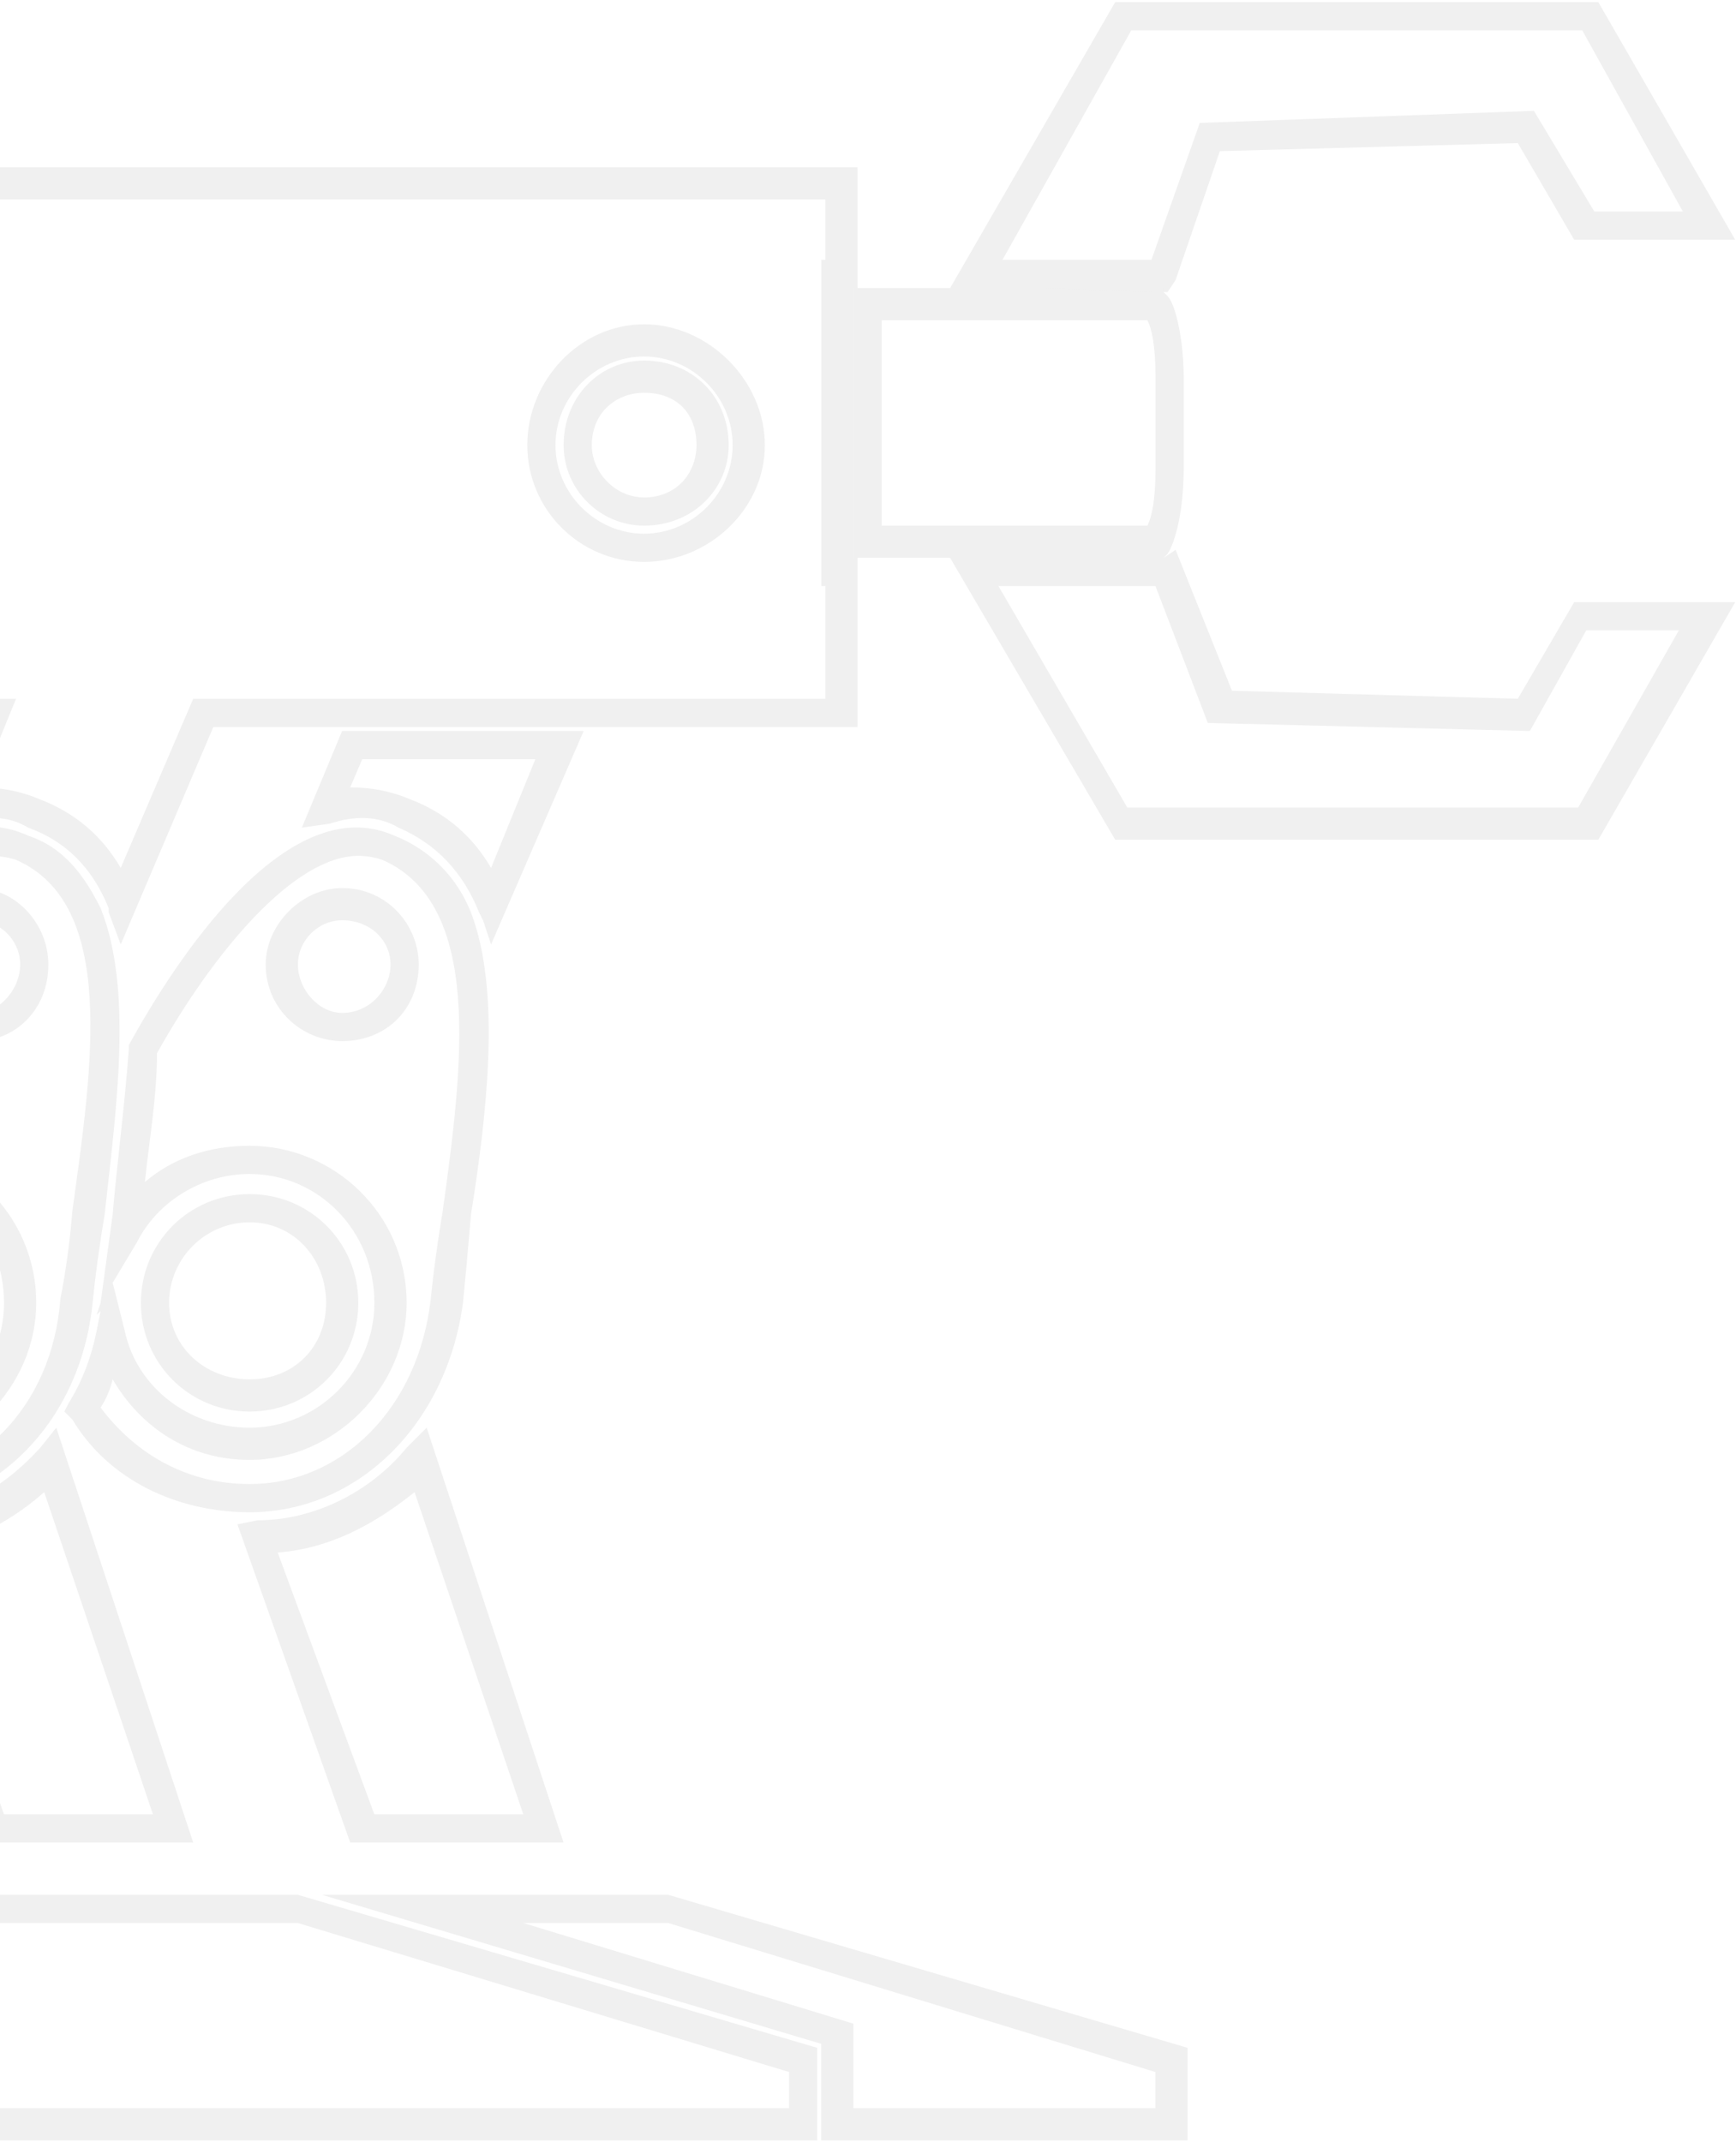 <svg width="693" height="855" viewBox="0 0 693 855" fill="none" xmlns="http://www.w3.org/2000/svg">
<path d="M-133.4 519.971C-133.4 566.579 -94.828 603.545 -48.219 603.545C-3.217 603.545 32.141 568.187 36.963 519.971C38.034 509.256 39.641 497.47 41.784 484.613C46.606 441.218 53.034 394.61 40.177 362.466C33.748 349.608 25.712 338.358 11.248 333.536C-2.681 327.107 -17.682 329.25 -33.754 339.965C-85.184 373.716 -133.4 484.612 -133.4 519.971ZM-48.219 592.295C-88.399 592.295 -120.543 560.151 -120.543 519.971C-120.543 486.22 -73.934 381.752 -27.325 349.608C-18.753 344.251 -11.253 341.572 -4.824 341.572C-0.539 341.572 3.211 342.108 6.426 343.179C46.606 360.859 36.963 425.146 28.927 483.005C27.855 495.863 26.248 507.649 24.105 518.363C20.89 561.758 -9.646 592.295 -48.219 592.295Z" fill="black" fill-opacity="0.06"/>
<path d="M-48.22 457.297C-81.971 457.297 -110.9 484.62 -110.9 519.978C-110.9 553.729 -81.971 582.658 -48.22 582.658C-14.469 582.658 14.461 553.729 14.461 519.978C14.461 484.62 -14.469 457.297 -48.22 457.297ZM-98.043 519.978C-98.043 491.048 -75.542 468.548 -48.22 468.548C-20.897 468.548 1.604 491.048 1.604 519.978C1.604 547.3 -20.897 569.801 -48.22 569.801C-75.542 569.801 -98.043 547.3 -98.043 519.978Z" fill="black" fill-opacity="0.06"/>
<path d="M-86.813 820.519V854.27H326.236V817.304L118.908 756.231H-27.346L-86.813 820.519ZM-73.956 841.412V825.34L-20.918 767.481H118.908L314.986 826.947V841.412H-73.956Z" fill="black" fill-opacity="0.06"/>
<path d="M-61.092 66.742V290.142H-11.269L-27.341 330.322L-16.091 328.715C-4.841 325.5 3.195 325.5 11.231 330.322C26.232 335.679 36.946 346.394 43.375 362.466C43.375 362.466 43.375 363.001 43.375 364.073L48.197 376.931L85.162 290.142H136.592H342.313V222.64H340.706V114.958H342.313V66.742H-61.092ZM-49.842 278.892V79.6H329.456V103.707H327.848V233.89H329.456V278.892H77.126L48.197 346.394C40.696 333.536 29.982 324.429 16.053 319.072C8.552 315.857 0.516 314.25 -8.055 314.25L6.409 278.892H-49.842Z" fill="black" fill-opacity="0.06"/>
<path d="M-53.064 608.375L-6.455 735.343H77.119L22.474 569.802L16.046 577.838C-0.026 595.517 -20.92 606.767 -45.028 606.767L-53.064 608.375ZM1.581 724.093L-35.385 619.625C-16.098 618.018 3.188 608.375 17.653 595.517L61.047 724.093H1.581Z" fill="black" fill-opacity="0.06"/>
<path d="M-9.621 354.431C-27.3 354.431 -40.158 368.895 -40.158 384.967C-40.158 402.647 -27.3 415.504 -9.621 415.504C6.451 415.504 19.309 402.647 19.309 384.967C19.309 368.895 6.451 354.431 -9.621 354.431ZM-28.907 384.967C-28.907 375.324 -20.872 367.288 -9.621 367.288C0.022 367.288 8.058 375.324 8.058 384.967C8.058 394.611 0.022 404.254 -9.621 404.254C-20.872 404.254 -28.907 394.611 -28.907 384.967Z" fill="black" fill-opacity="0.06"/>
<path d="M27.308 560.154L25.701 563.369L28.916 566.583C43.38 590.691 70.703 603.549 99.632 603.549C143.026 603.549 178.384 568.19 184.813 519.975C185.885 509.26 186.956 497.474 188.028 484.616C194.456 444.436 199.278 399.435 189.635 368.898C184.813 352.826 173.563 339.969 157.491 333.54C114.097 314.254 69.095 384.97 51.416 417.114V418.721C49.809 441.222 46.595 465.33 44.987 484.616L40.166 519.975L38.558 524.796L40.166 523.189L38.558 531.225C36.415 541.94 32.666 551.583 27.308 560.154ZM40.166 561.761C42.309 558.547 43.916 554.797 44.987 550.511C56.238 569.798 75.524 582.655 99.632 582.655C133.383 582.655 162.312 553.726 162.312 519.975C162.312 484.616 133.383 457.294 99.632 457.294C83.56 457.294 69.095 462.116 57.845 471.759C59.452 455.687 62.666 438.008 62.666 420.329C85.167 380.149 117.311 341.576 143.026 341.576C146.24 341.576 149.455 342.112 152.669 343.183C192.849 360.862 184.813 425.15 176.777 483.009C174.634 495.867 173.027 507.653 171.956 518.367C167.134 561.762 136.597 592.298 99.632 592.298C75.524 592.298 54.63 581.048 40.166 561.761ZM44.987 511.939L54.63 495.867C62.666 479.795 80.346 468.544 99.632 468.544C126.954 468.544 149.455 491.045 149.455 519.975C149.455 547.297 126.954 569.797 99.632 569.797C75.524 569.797 54.63 553.726 49.809 531.225L44.987 511.939Z" fill="black" fill-opacity="0.06"/>
<path d="M99.64 476.576C75.532 476.576 56.246 495.862 56.246 519.97C56.246 544.078 75.532 563.364 99.64 563.364C123.748 563.364 143.034 544.078 143.034 519.97C143.034 495.862 123.748 476.576 99.64 476.576ZM67.496 519.97C67.496 502.291 81.961 487.826 99.64 487.826C117.319 487.826 130.177 502.291 130.177 519.97C130.177 537.649 117.319 550.506 99.64 550.506C81.961 550.506 67.496 537.649 67.496 519.97Z" fill="black" fill-opacity="0.06"/>
<path d="M94.781 608.375L139.783 735.343H224.964L170.319 569.802L162.283 577.838C147.819 595.517 125.318 606.767 102.817 606.767L94.781 608.375ZM149.426 724.093L110.853 619.625C131.746 618.018 149.426 608.375 165.498 595.517L208.892 724.093H149.426Z" fill="black" fill-opacity="0.06"/>
<path d="M136.605 354.431C120.533 354.431 106.068 368.895 106.068 384.967C106.068 402.647 120.533 415.504 136.605 415.504C154.284 415.504 167.142 402.647 167.142 384.967C167.142 368.895 154.284 354.431 136.605 354.431ZM118.926 384.967C118.926 375.324 126.962 367.288 136.605 367.288C147.855 367.288 155.892 375.324 155.892 384.967C155.892 394.611 147.855 404.254 136.605 404.254C126.962 404.254 118.926 394.611 118.926 384.967Z" fill="black" fill-opacity="0.06"/>
<path d="M136.568 291.746L120.496 330.319L131.747 328.711C141.39 325.497 151.033 325.497 159.069 330.319C174.069 336.747 184.784 347.998 191.213 364.07L192.82 367.284L196.035 376.927L233 291.746H136.568ZM139.783 314.247L144.604 302.996H213.714L196.035 346.39C188.534 333.533 177.82 324.426 163.891 319.068C156.391 315.854 148.355 314.247 139.783 314.247Z" fill="black" fill-opacity="0.06"/>
<path d="M128.533 756.231L327.825 815.697V854.27H474.08V817.304L266.752 756.231H128.533ZM340.683 807.661L208.893 767.481H266.752L461.223 826.947V841.412H340.683V807.661Z" fill="black" fill-opacity="0.06"/>
<path d="M257.106 129.424C231.391 129.424 210.498 151.925 210.498 177.64C210.498 203.355 231.391 224.249 257.106 224.249C282.822 224.249 305.322 203.355 305.322 177.64C305.322 151.925 282.822 129.424 257.106 129.424ZM221.748 177.64C221.748 158.354 237.82 142.282 257.106 142.282C276.393 142.282 292.465 158.354 292.465 177.64C292.465 196.926 276.393 212.998 257.106 212.998C237.82 212.998 221.748 196.926 221.748 177.64Z" fill="black" fill-opacity="0.06"/>
<path d="M257.137 143.896C239.458 143.896 224.994 158.361 224.994 177.648C224.994 195.327 239.458 209.791 257.137 209.791C276.424 209.791 290.889 195.327 290.889 177.648C290.889 158.361 276.424 143.896 257.137 143.896ZM236.244 177.648C236.244 164.79 245.887 156.754 257.137 156.754C269.995 156.754 278.031 164.79 278.031 177.648C278.031 188.898 269.995 198.541 257.137 198.541C245.887 198.541 236.244 188.898 236.244 177.648Z" fill="black" fill-opacity="0.06"/>
<path d="M340.725 114.957V222.639H462.872C462.872 222.639 463.407 222.639 464.479 222.639L466.086 221.032C469.3 216.21 472.515 203.353 472.515 187.281V150.315C472.515 135.851 469.3 121.386 466.086 118.171L464.479 116.564L414.656 114.957H340.725ZM351.975 209.782V127.815H458.05C459.657 131.029 461.265 137.458 461.265 150.315V187.281C461.265 200.138 459.657 206.567 458.05 209.782H351.975Z" fill="black" fill-opacity="0.06"/>
<path d="M445.179 0.851L379.284 114.961H414.642H464.465V116.569H466.072L469.287 111.747L486.966 60.317L605.898 57.102L628.399 95.675H692.687L638.042 0.851H445.179ZM400.177 103.711L451.607 12.101H631.613L671.793 84.425H636.435L612.327 44.245L478.93 49.066L459.643 103.711H400.177Z" fill="black" fill-opacity="0.06"/>
<path d="M379.284 222.64L445.179 335.144H638.042L692.687 240.319H628.399L605.898 278.892L491.787 275.678L469.287 219.426L464.465 222.64H462.858H379.284ZM450 322.286L398.57 233.891H461.251L482.144 288.535L610.719 291.75L633.22 251.57H670.186L630.006 322.286H450Z" fill="black" fill-opacity="0.06"/>
<path d="M414.651 114.957L464.474 116.564V114.957H414.651Z" fill="black" fill-opacity="0.06"/>
</svg>
